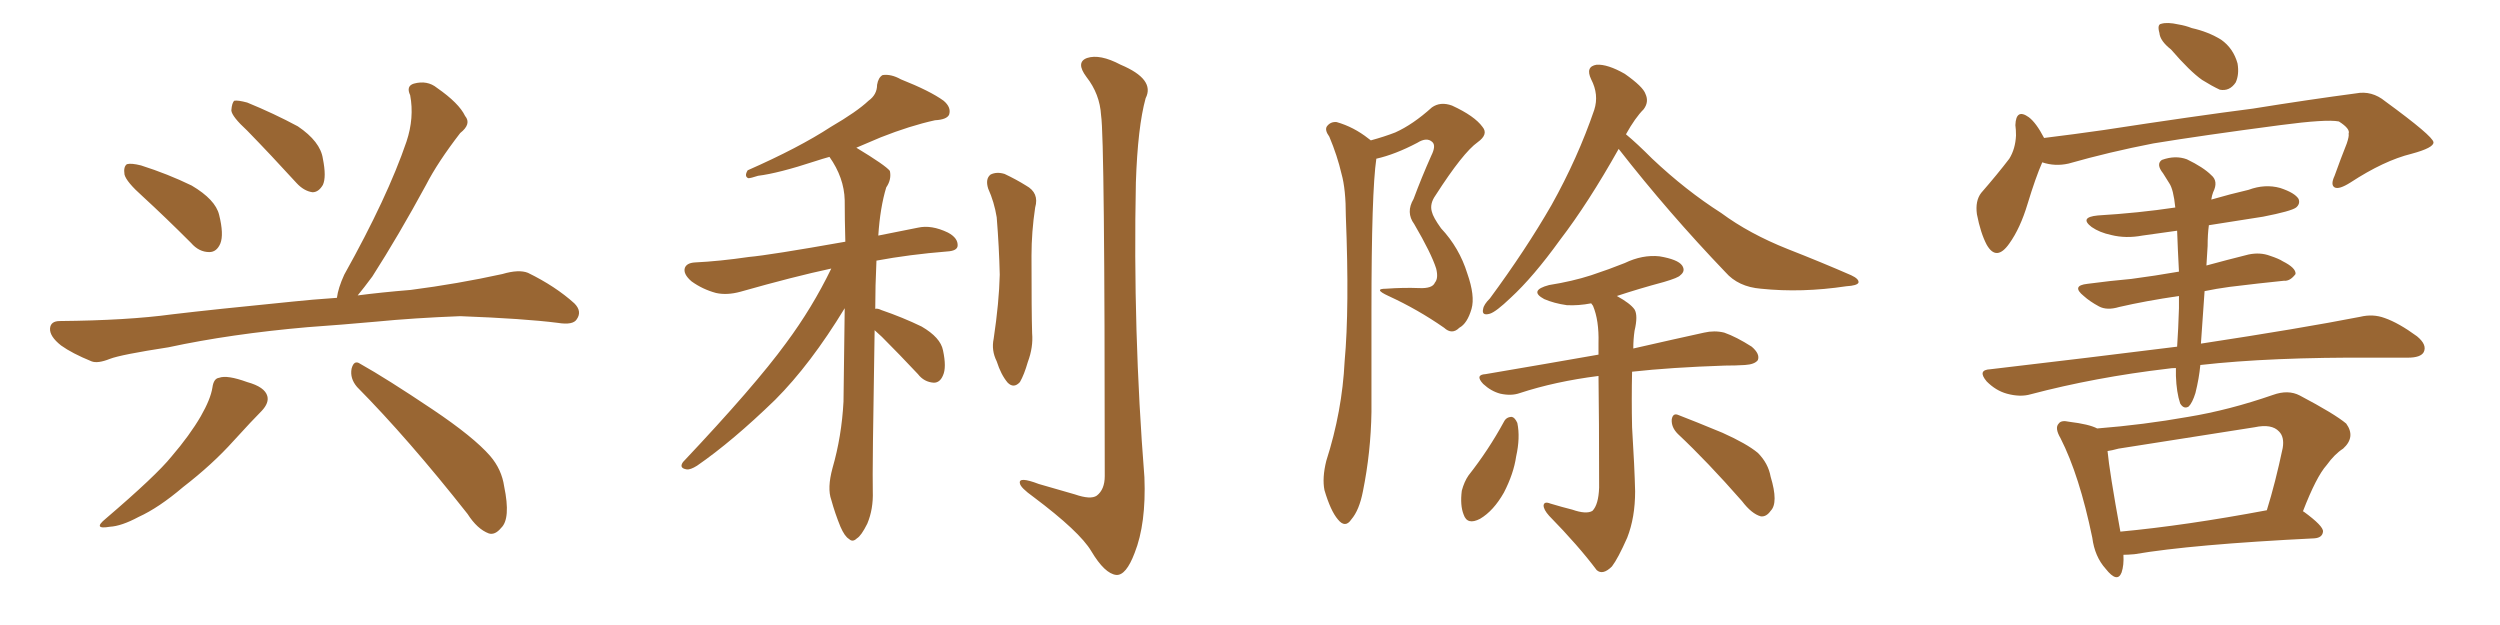 <svg xmlns="http://www.w3.org/2000/svg" xmlns:xlink="http://www.w3.org/1999/xlink" width="600" height="150"><path fill="#996633" padding="10" d="M34.28 47.17L34.28 47.17Q30.32 43.65 29.88 41.89L29.88 41.89Q29.59 39.99 30.47 39.40L30.47 39.40Q31.49 39.11 33.84 39.70L33.84 39.70Q40.28 41.75 46.00 44.53L46.00 44.53Q51.71 47.90 52.59 51.56L52.59 51.56Q53.76 56.25 52.88 58.45L52.88 58.45Q52.00 60.50 50.24 60.50L50.24 60.50Q47.75 60.50 45.85 58.30L45.85 58.30Q39.70 52.15 34.28 47.17ZM59.33 31.35L59.33 31.35Q55.66 27.98 55.52 26.51L55.52 26.51Q55.66 24.61 56.25 24.17L56.25 24.17Q57.13 24.02 59.33 24.61L59.33 24.61Q65.77 27.25 71.48 30.32L71.48 30.32Q76.90 33.98 77.49 38.09L77.49 38.09Q78.37 42.48 77.49 44.38L77.49 44.38Q76.46 46.14 75 46.14L75 46.14Q72.95 45.85 71.19 43.95L71.19 43.95Q65.04 37.21 59.33 31.35ZM73.83 78.52L73.83 78.52Q55.37 80.13 40.43 83.35L40.43 83.35Q29.00 85.11 26.37 86.13L26.37 86.13Q23.44 87.30 21.97 86.72L21.97 86.72Q17.29 84.81 14.65 82.91L14.65 82.91Q11.87 80.71 12.01 78.81L12.01 78.81Q12.16 77.05 14.36 77.05L14.36 77.05Q30.62 76.90 41.31 75.44L41.31 75.44Q51.12 74.27 70.46 72.36L70.46 72.36Q74.56 71.92 80.86 71.48L80.86 71.48Q81.15 69.14 82.62 65.92L82.62 65.92Q93.02 47.31 97.56 33.98L97.56 33.98Q99.46 28.27 98.44 22.85L98.44 22.85Q97.41 20.65 99.32 20.07L99.32 20.07Q102.54 19.19 104.88 21.09L104.88 21.09Q110.16 24.76 111.62 27.83L111.62 27.83Q113.23 29.74 110.45 31.93L110.45 31.93Q105.03 38.96 102.25 44.38L102.25 44.38Q95.65 56.54 89.36 66.36L89.36 66.36Q87.30 69.14 85.84 70.90L85.84 70.90Q91.41 70.17 98.58 69.58L98.58 69.58Q109.86 68.12 120.56 65.77L120.56 65.77Q124.51 64.60 126.71 65.48L126.71 65.48Q133.30 68.70 137.84 72.80L137.84 72.80Q139.75 74.71 138.43 76.61L138.43 76.61Q137.55 78.08 133.89 77.49L133.89 77.49Q125.83 76.46 110.45 75.88L110.45 75.88Q99.17 76.32 90.23 77.20L90.23 77.20Q82.18 77.93 73.83 78.52ZM50.98 93.02L50.98 93.02Q51.27 90.82 52.59 90.67L52.59 90.67Q54.49 89.94 59.33 91.70L59.33 91.70Q63.57 92.87 64.16 95.07L64.16 95.07Q64.60 96.68 62.84 98.58L62.84 98.58Q60.64 100.78 56.10 105.76L56.10 105.76Q50.98 111.47 43.95 116.89L43.95 116.89Q38.09 121.88 33.25 124.07L33.25 124.07Q29.15 126.27 26.37 126.42L26.37 126.42Q22.12 127.15 25.34 124.51L25.34 124.51Q37.50 114.11 41.16 109.57L41.16 109.57Q45.56 104.44 48.19 99.90L48.19 99.90Q50.54 95.80 50.98 93.02ZM85.69 92.87L85.69 92.87L85.69 92.87Q83.94 90.82 84.38 88.48L84.38 88.48Q84.96 86.28 86.43 87.30L86.43 87.30Q92.72 90.82 103.86 98.29L103.86 98.29Q113.67 104.88 117.63 109.42L117.63 109.42Q120.41 112.65 121.00 116.75L121.00 116.75Q122.61 124.51 120.26 126.71L120.26 126.71Q118.80 128.47 117.33 128.03L117.33 128.03Q114.55 127.00 112.21 123.34L112.21 123.34Q98.00 105.32 85.69 92.87ZM209.91 79.25L209.91 79.25Q209.33 113.38 209.47 117.92L209.47 117.92Q209.62 122.17 208.15 125.68L208.15 125.68Q206.69 128.61 205.66 129.20L205.66 129.20Q204.64 130.22 203.76 129.35L203.76 129.35Q202.73 128.76 201.71 126.42L201.71 126.42Q200.39 123.19 199.51 119.97L199.51 119.97Q198.49 117.19 199.80 112.35L199.80 112.35Q202.00 104.74 202.44 96.39L202.44 96.39Q202.59 84.67 202.73 73.97L202.73 73.97Q194.53 87.45 186.04 95.95L186.04 95.95Q175.78 105.91 167.29 111.77L167.29 111.77Q165.67 112.79 164.79 112.65L164.79 112.65Q162.89 112.35 163.92 110.89L163.92 110.89Q181.20 92.58 188.67 82.32L188.67 82.32Q194.97 73.83 199.51 64.45L199.51 64.45Q190.58 66.36 177.69 70.02L177.69 70.02Q174.46 70.90 171.83 70.31L171.83 70.31Q168.60 69.43 165.97 67.53L165.97 67.53Q163.92 65.77 164.36 64.31L164.36 64.31Q164.79 63.13 166.70 62.99L166.70 62.99Q172.71 62.70 179.74 61.67L179.74 61.67Q184.72 61.23 202.88 58.01L202.88 58.01Q202.73 52.59 202.73 48.05L202.73 48.05Q202.59 42.63 199.07 37.65L199.07 37.65Q197.46 38.09 195.70 38.67L195.70 38.67Q186.77 41.60 181.93 42.19L181.93 42.19Q180.18 42.77 179.59 42.77L179.59 42.77Q178.56 42.33 179.44 40.87L179.44 40.87Q191.75 35.45 199.37 30.47L199.37 30.47Q205.66 26.81 208.45 24.17L208.45 24.17Q210.50 22.71 210.50 20.36L210.50 20.36Q210.79 18.60 211.82 18.02L211.82 18.02Q213.87 17.72 216.21 19.04L216.21 19.04Q223.24 21.83 226.46 24.17L226.46 24.17Q228.37 25.78 227.78 27.54L227.78 27.54Q227.20 28.71 224.41 28.86L224.41 28.86Q218.41 30.18 211.38 32.96L211.38 32.96Q208.59 34.13 205.52 35.45L205.52 35.45Q212.55 39.70 213.57 41.02L213.57 41.02Q214.01 43.07 212.70 44.97L212.70 44.97Q211.23 49.80 210.79 56.54L210.79 56.54Q215.04 55.66 220.31 54.64L220.31 54.64Q223.54 53.91 227.49 55.81L227.49 55.81Q229.98 57.13 229.83 59.03L229.83 59.03Q229.69 60.21 227.34 60.35L227.34 60.35Q218.26 61.08 210.35 62.55L210.35 62.55Q210.06 68.70 210.06 74.12L210.06 74.12Q210.64 73.97 211.52 74.41L211.52 74.41Q216.65 76.17 221.19 78.37L221.19 78.37Q225.73 81.01 226.32 84.08L226.32 84.08Q227.20 88.18 226.32 90.09L226.32 90.09Q225.59 91.85 224.12 91.85L224.12 91.85Q221.78 91.70 220.31 89.79L220.31 89.79Q215.77 84.96 211.67 80.86L211.67 80.86Q210.50 79.83 209.91 79.25ZM237.16 45.26L237.16 45.26Q236.43 42.92 237.74 41.89L237.74 41.89Q239.21 41.16 241.11 41.75L241.11 41.75Q243.90 43.07 246.24 44.53L246.24 44.53Q249.46 46.29 248.44 49.80L248.44 49.80Q247.56 55.66 247.56 61.38L247.56 61.38Q247.56 75.15 247.71 79.98L247.71 79.98Q248.00 83.35 246.68 86.87L246.68 86.87Q245.80 89.94 244.78 91.70L244.78 91.70Q243.31 93.31 241.85 91.85L241.85 91.85Q240.23 89.94 239.21 86.72L239.21 86.72Q237.89 84.08 238.48 81.30L238.48 81.30Q239.79 72.51 239.94 65.92L239.94 65.92Q239.79 59.33 239.21 52.15L239.21 52.15Q238.62 48.49 237.16 45.26ZM264.26 27.69L264.26 27.69L264.26 27.69Q263.96 22.56 260.74 18.46L260.74 18.46Q258.11 14.94 260.89 13.92L260.89 13.92Q263.96 12.89 268.95 15.53L268.95 15.53Q277.29 19.04 274.95 23.58L274.95 23.58Q273.05 30.47 272.61 43.80L272.61 43.80Q271.88 79.25 274.66 114.55L274.66 114.55Q275.10 125.68 272.31 132.71L272.31 132.71Q270.26 138.13 267.92 137.99L267.92 137.99Q265.14 137.70 261.91 132.28L261.91 132.28Q259.13 127.59 248.00 119.24L248.00 119.24Q244.92 117.04 244.78 116.02L244.78 116.02Q244.34 114.26 249.32 116.16L249.32 116.16Q253.42 117.33 257.96 118.65L257.96 118.65Q261.77 119.97 263.23 118.95L263.23 118.95Q265.14 117.48 265.14 114.26L265.14 114.26Q265.14 33.11 264.26 27.69ZM329.00 33.69L329.00 33.69Q332.23 32.81 334.86 31.79L334.86 31.79Q339.11 29.88 343.65 25.78L343.65 25.78Q345.70 24.32 348.49 25.34L348.49 25.34Q353.91 27.83 355.81 30.47L355.81 30.47Q357.28 32.23 354.64 34.13L354.64 34.13Q351.12 36.62 344.53 46.88L344.53 46.88Q343.07 48.93 343.65 50.83L343.65 50.83Q343.95 52.15 345.85 54.79L345.85 54.79Q350.24 59.47 352.15 65.63L352.15 65.63Q354.05 71.04 353.17 74.12L353.17 74.12Q352.15 77.64 350.24 78.66L350.24 78.66Q348.49 80.42 346.58 78.66L346.58 78.66Q340.28 74.27 333.25 71.04L333.25 71.04Q329.44 69.29 332.67 69.29L332.67 69.29Q336.91 68.99 340.58 69.14L340.58 69.14Q343.80 69.29 344.38 67.82L344.38 67.82Q345.26 66.80 344.68 64.45L344.68 64.45Q343.51 60.79 339.40 53.76L339.40 53.76Q337.35 50.98 339.26 47.75L339.26 47.75Q341.16 42.63 343.51 37.35L343.51 37.35Q344.68 35.01 343.80 34.13L343.80 34.13Q342.48 32.81 340.14 34.28L340.14 34.28Q334.86 37.06 330.32 38.09L330.32 38.09Q329.15 46.00 329.15 74.56L329.15 74.56Q329.15 86.57 329.15 98.88L329.15 98.88Q329.00 108.54 327.10 117.92L327.10 117.92Q326.22 122.46 324.32 124.66L324.32 124.66Q322.85 126.86 321.09 124.66L321.09 124.66Q319.34 122.61 317.87 117.63L317.87 117.63Q317.29 114.70 318.31 110.60L318.31 110.60Q322.12 98.73 322.71 86.72L322.71 86.72Q323.88 73.97 323.00 51.86L323.00 51.86Q323.00 45.41 321.97 41.75L321.97 41.75Q320.95 37.35 319.04 32.81L319.04 32.81Q317.87 31.20 318.46 30.32L318.46 30.32Q319.34 29.15 320.80 29.30L320.80 29.30Q324.90 30.47 328.42 33.25L328.42 33.25Q328.86 33.54 329.00 33.69ZM388.48 35.74L388.48 35.74Q381.15 48.78 374.41 57.57L374.41 57.57Q367.97 66.50 362.55 71.48L362.55 71.48Q359.03 74.85 357.57 75.29L357.57 75.29Q355.52 75.88 355.96 74.12L355.96 74.12Q356.10 73.10 357.57 71.63L357.57 71.63Q366.21 59.91 372.36 49.22L372.36 49.22Q378.66 37.94 382.62 26.37L382.62 26.37Q383.79 22.71 381.88 19.04L381.88 19.04Q380.42 15.97 383.20 15.53L383.20 15.53Q385.84 15.38 389.94 17.72L389.94 17.72Q394.34 20.80 394.92 22.56L394.92 22.56Q395.80 24.46 394.48 26.22L394.48 26.22Q392.43 28.27 390.23 32.23L390.23 32.23Q392.87 34.42 396.53 38.09L396.53 38.09Q404.59 45.70 413.09 51.12L413.09 51.12Q419.82 56.10 429.05 59.77L429.05 59.77Q437.26 62.99 444.29 66.06L444.29 66.06Q446.19 66.94 446.04 67.82L446.04 67.82Q445.75 68.55 443.12 68.70L443.12 68.70Q432.42 70.31 422.61 69.29L422.61 69.29Q417.19 68.85 414.11 65.33L414.11 65.33Q400.49 51.12 388.48 35.74ZM377.34 122.31L377.34 122.31Q380.71 123.49 382.18 122.61L382.18 122.61Q383.64 121.14 383.79 117.04L383.79 117.04Q383.79 100.34 383.64 90.23L383.64 90.23Q373.24 91.55 364.75 94.34L364.75 94.34Q362.70 95.07 360.06 94.48L360.06 94.48Q357.86 93.90 355.96 92.14L355.96 92.14Q353.91 89.94 356.54 89.79L356.54 89.79Q371.19 87.30 383.64 85.11L383.64 85.11Q383.64 83.35 383.64 82.32L383.64 82.32Q383.79 76.90 382.32 73.39L382.32 73.39Q382.03 72.95 381.88 72.80L381.88 72.80Q378.81 73.39 376.03 73.24L376.03 73.24Q372.95 72.80 370.61 71.78L370.61 71.78Q366.80 69.73 371.78 68.41L371.78 68.41Q377.34 67.53 381.88 66.06L381.88 66.06Q386.28 64.60 389.94 63.13L389.94 63.13Q394.19 61.08 398.29 61.52L398.29 61.52Q402.69 62.26 403.71 63.72L403.71 63.72Q404.59 65.04 403.27 66.06L403.27 66.06Q402.83 66.65 399.32 67.68L399.32 67.68Q393.31 69.29 388.04 71.04L388.04 71.04Q391.26 72.80 392.29 74.27L392.29 74.27Q393.16 75.73 392.29 79.39L392.29 79.39Q391.99 81.45 391.99 83.64L391.99 83.64Q402.25 81.30 408.98 79.83L408.98 79.83Q411.47 79.25 413.82 79.83L413.82 79.83Q416.75 80.86 420.41 83.20L420.41 83.20Q422.46 84.96 421.88 86.43L421.88 86.43Q421.14 87.45 418.80 87.60L418.80 87.60Q416.60 87.74 413.96 87.74L413.96 87.74Q400.93 88.18 391.70 89.21L391.70 89.21Q391.55 95.80 391.70 102.54L391.70 102.54Q392.29 112.06 392.43 117.92L392.43 117.92Q392.43 124.22 390.53 129.05L390.53 129.05Q388.33 134.03 386.87 135.94L386.87 135.94Q384.67 138.13 383.20 136.82L383.20 136.82Q378.81 130.96 371.78 123.78L371.78 123.78Q370.46 122.31 370.46 121.29L370.46 121.29Q370.61 120.26 372.07 120.85L372.07 120.85Q375 121.73 377.34 122.31ZM360.94 101.22L360.94 101.22Q361.52 100.05 362.84 100.05L362.84 100.05Q363.57 100.20 364.16 101.51L364.16 101.51Q364.89 105.03 363.87 109.57L363.87 109.57Q363.28 113.67 360.94 118.21L360.94 118.21Q358.45 122.61 355.22 124.51L355.22 124.51Q352.15 126.12 351.27 123.49L351.27 123.49Q350.39 121.29 350.83 117.77L350.83 117.77Q351.42 115.58 352.44 114.11L352.44 114.11Q357.28 107.96 360.94 101.22ZM402.69 104.15L402.69 104.15L402.69 104.15Q401.07 102.54 401.22 100.63L401.22 100.63Q401.51 99.02 402.83 99.61L402.83 99.61Q406.64 101.07 413.38 103.86L413.38 103.86Q419.24 106.49 421.88 108.69L421.88 108.69Q424.37 111.18 424.95 114.40L424.95 114.40Q426.86 120.70 424.95 122.61L424.95 122.61Q423.93 124.07 422.61 123.93L422.61 123.93Q420.41 123.34 418.07 120.26L418.07 120.26Q409.72 110.74 402.69 104.15ZM521.04 11.87L521.04 11.87Q518.41 9.81 518.26 7.91L518.26 7.91Q517.68 5.86 518.70 5.71L518.70 5.71Q520.17 5.27 522.80 5.86L522.80 5.86Q524.56 6.15 526.03 6.74L526.03 6.74Q529.98 7.62 533.06 9.52L533.06 9.52Q535.99 11.57 537.01 15.23L537.01 15.23Q537.45 17.87 536.57 19.78L536.57 19.78Q535.11 21.97 532.76 21.53L532.76 21.53Q530.86 20.65 528.52 19.19L528.52 19.19Q525.59 17.14 521.04 11.87ZM490.14 38.96L490.14 38.96Q488.53 42.63 486.62 48.93L486.62 48.93Q484.86 54.79 482.23 58.45L482.23 58.45Q479.15 62.84 476.81 58.74L476.81 58.74Q475.34 55.96 474.46 51.42L474.46 51.42Q474.02 48.19 475.49 46.29L475.49 46.29Q479.44 41.75 482.23 38.09L482.23 38.09Q483.69 35.74 483.84 32.52L483.84 32.52Q483.84 31.05 483.69 30.03L483.69 30.03Q483.84 25.93 486.91 28.13L486.91 28.13Q488.67 29.44 490.58 33.11L490.58 33.11Q497.75 32.23 504.93 31.20L504.93 31.20Q526.90 27.83 540.67 26.07L540.67 26.07Q554.30 23.88 565.43 22.41L565.43 22.41Q569.24 21.68 572.46 24.32L572.46 24.32Q583.89 32.67 584.03 34.13L584.03 34.13Q584.18 35.45 578.76 36.91L578.76 36.91Q572.17 38.53 564.11 43.80L564.11 43.80Q561.33 45.56 560.30 44.97L560.30 44.97Q559.28 44.38 560.30 42.19L560.30 42.19Q561.77 38.09 563.23 34.42L563.23 34.42Q563.82 32.67 563.67 32.08L563.67 32.08Q564.11 30.91 561.33 29.15L561.33 29.15Q558.40 28.56 547.27 30.03L547.27 30.03Q528.37 32.52 516.80 34.42L516.80 34.42Q506.25 36.47 496.44 39.26L496.44 39.26Q493.21 39.99 490.14 38.96ZM528.08 87.60L528.08 87.60Q527.78 90.82 526.90 94.34L526.90 94.34Q526.17 96.68 525.29 97.56L525.29 97.56Q524.12 98.29 523.24 96.83L523.24 96.83Q522.36 94.19 522.22 90.23L522.22 90.23Q522.22 89.21 522.22 88.33L522.22 88.33Q521.19 88.33 520.31 88.48L520.31 88.48Q502.88 90.53 487.35 94.63L487.35 94.63Q484.86 95.36 481.64 94.48L481.64 94.48Q479.00 93.75 476.81 91.55L476.81 91.55Q474.46 88.77 477.69 88.62L477.69 88.62Q501.42 85.84 522.51 83.20L522.51 83.20Q522.80 78.96 522.95 73.97L522.95 73.97Q522.95 72.36 522.95 71.04L522.95 71.04Q514.89 72.22 508.59 73.68L508.59 73.68Q505.66 74.56 503.76 73.54L503.76 73.54Q501.56 72.36 500.10 71.04L500.10 71.04Q497.02 68.55 500.98 68.12L500.98 68.12Q506.54 67.38 511.52 66.94L511.52 66.94Q517.09 66.21 522.95 65.19L522.95 65.19Q522.66 59.77 522.51 55.37L522.51 55.37Q518.26 55.96 514.16 56.54L514.16 56.54Q510.21 57.28 506.69 56.40L506.69 56.40Q503.91 55.81 502.00 54.49L502.00 54.49Q498.93 52.15 503.47 51.71L503.47 51.71Q513.28 51.12 522.07 49.80L522.07 49.80Q521.63 45.41 520.61 43.95L520.61 43.95Q520.02 43.07 519.14 41.60L519.14 41.60Q517.38 39.40 518.85 38.38L518.85 38.38Q522.07 37.21 524.85 38.23L524.85 38.23Q528.81 40.14 530.71 42.04L530.71 42.04Q532.47 43.51 531.15 46.14L531.15 46.14Q530.86 46.88 530.71 47.90L530.71 47.90Q535.25 46.58 539.65 45.56L539.65 45.56Q543.60 44.09 547.27 45.12L547.27 45.12Q550.78 46.29 551.66 47.75L551.66 47.75Q552.10 48.93 551.07 49.80L551.07 49.80Q549.90 50.68 543.16 52.00L543.16 52.00Q536.43 53.03 530.13 54.05L530.13 54.05Q529.83 56.25 529.83 59.03L529.83 59.03Q529.69 61.38 529.54 63.72L529.54 63.72Q534.38 62.40 539.65 61.08L539.65 61.08Q542.43 60.50 544.78 61.38L544.78 61.38Q546.97 62.11 547.85 62.70L547.85 62.70Q551.07 64.31 550.93 65.77L550.93 65.77Q549.61 67.53 548.14 67.38L548.14 67.38Q542.29 67.97 535.11 68.85L535.11 68.85Q531.88 69.29 529.10 69.87L529.10 69.87Q528.66 75.88 528.22 82.47L528.22 82.47Q552.25 78.81 566.46 76.03L566.46 76.03Q569.53 75.29 572.31 76.32L572.31 76.32Q575.68 77.49 580.08 80.71L580.08 80.71Q582.57 82.76 581.69 84.52L581.69 84.52Q580.96 85.84 577.88 85.84L577.88 85.84Q574.22 85.84 569.82 85.84L569.82 85.84Q544.92 85.69 528.08 87.60ZM509.62 133.15L509.62 133.15Q509.77 135.64 509.18 137.40L509.18 137.40Q508.15 140.04 505.37 136.52L505.37 136.52Q502.73 133.59 502.15 129.05L502.15 129.05Q499.07 114.11 494.53 105.18L494.53 105.18Q493.07 102.69 494.09 101.66L494.09 101.66Q494.68 100.78 496.58 101.22L496.58 101.22Q501.42 101.81 503.32 102.83L503.32 102.83Q514.45 101.95 525.15 100.05L525.15 100.05Q534.96 98.44 545.51 94.78L545.51 94.78Q549.17 93.46 551.95 94.92L551.95 94.92Q560.30 99.32 563.09 101.66L563.09 101.66Q565.43 104.88 562.35 107.67L562.35 107.67Q560.30 108.98 558.40 111.62L558.40 111.62Q555.91 114.40 552.69 122.75L552.69 122.75Q552.83 122.75 552.83 122.75L552.83 122.75Q557.67 126.27 557.52 127.59L557.52 127.59Q557.37 129.05 555.47 129.20L555.47 129.20Q526.03 130.66 512.26 133.01L512.26 133.01Q510.64 133.15 509.62 133.15ZM508.89 127.59L508.89 127.59L508.89 127.59Q524.56 126.12 544.04 122.46L544.04 122.46Q546.09 115.87 547.85 107.52L547.85 107.52Q548.29 104.88 546.97 103.56L546.97 103.56Q545.21 101.66 541.11 102.54L541.11 102.54Q525.29 105.03 508.45 107.67L508.45 107.67Q506.84 108.11 505.81 108.25L505.81 108.25Q506.25 113.09 508.89 127.59Z"/></svg>